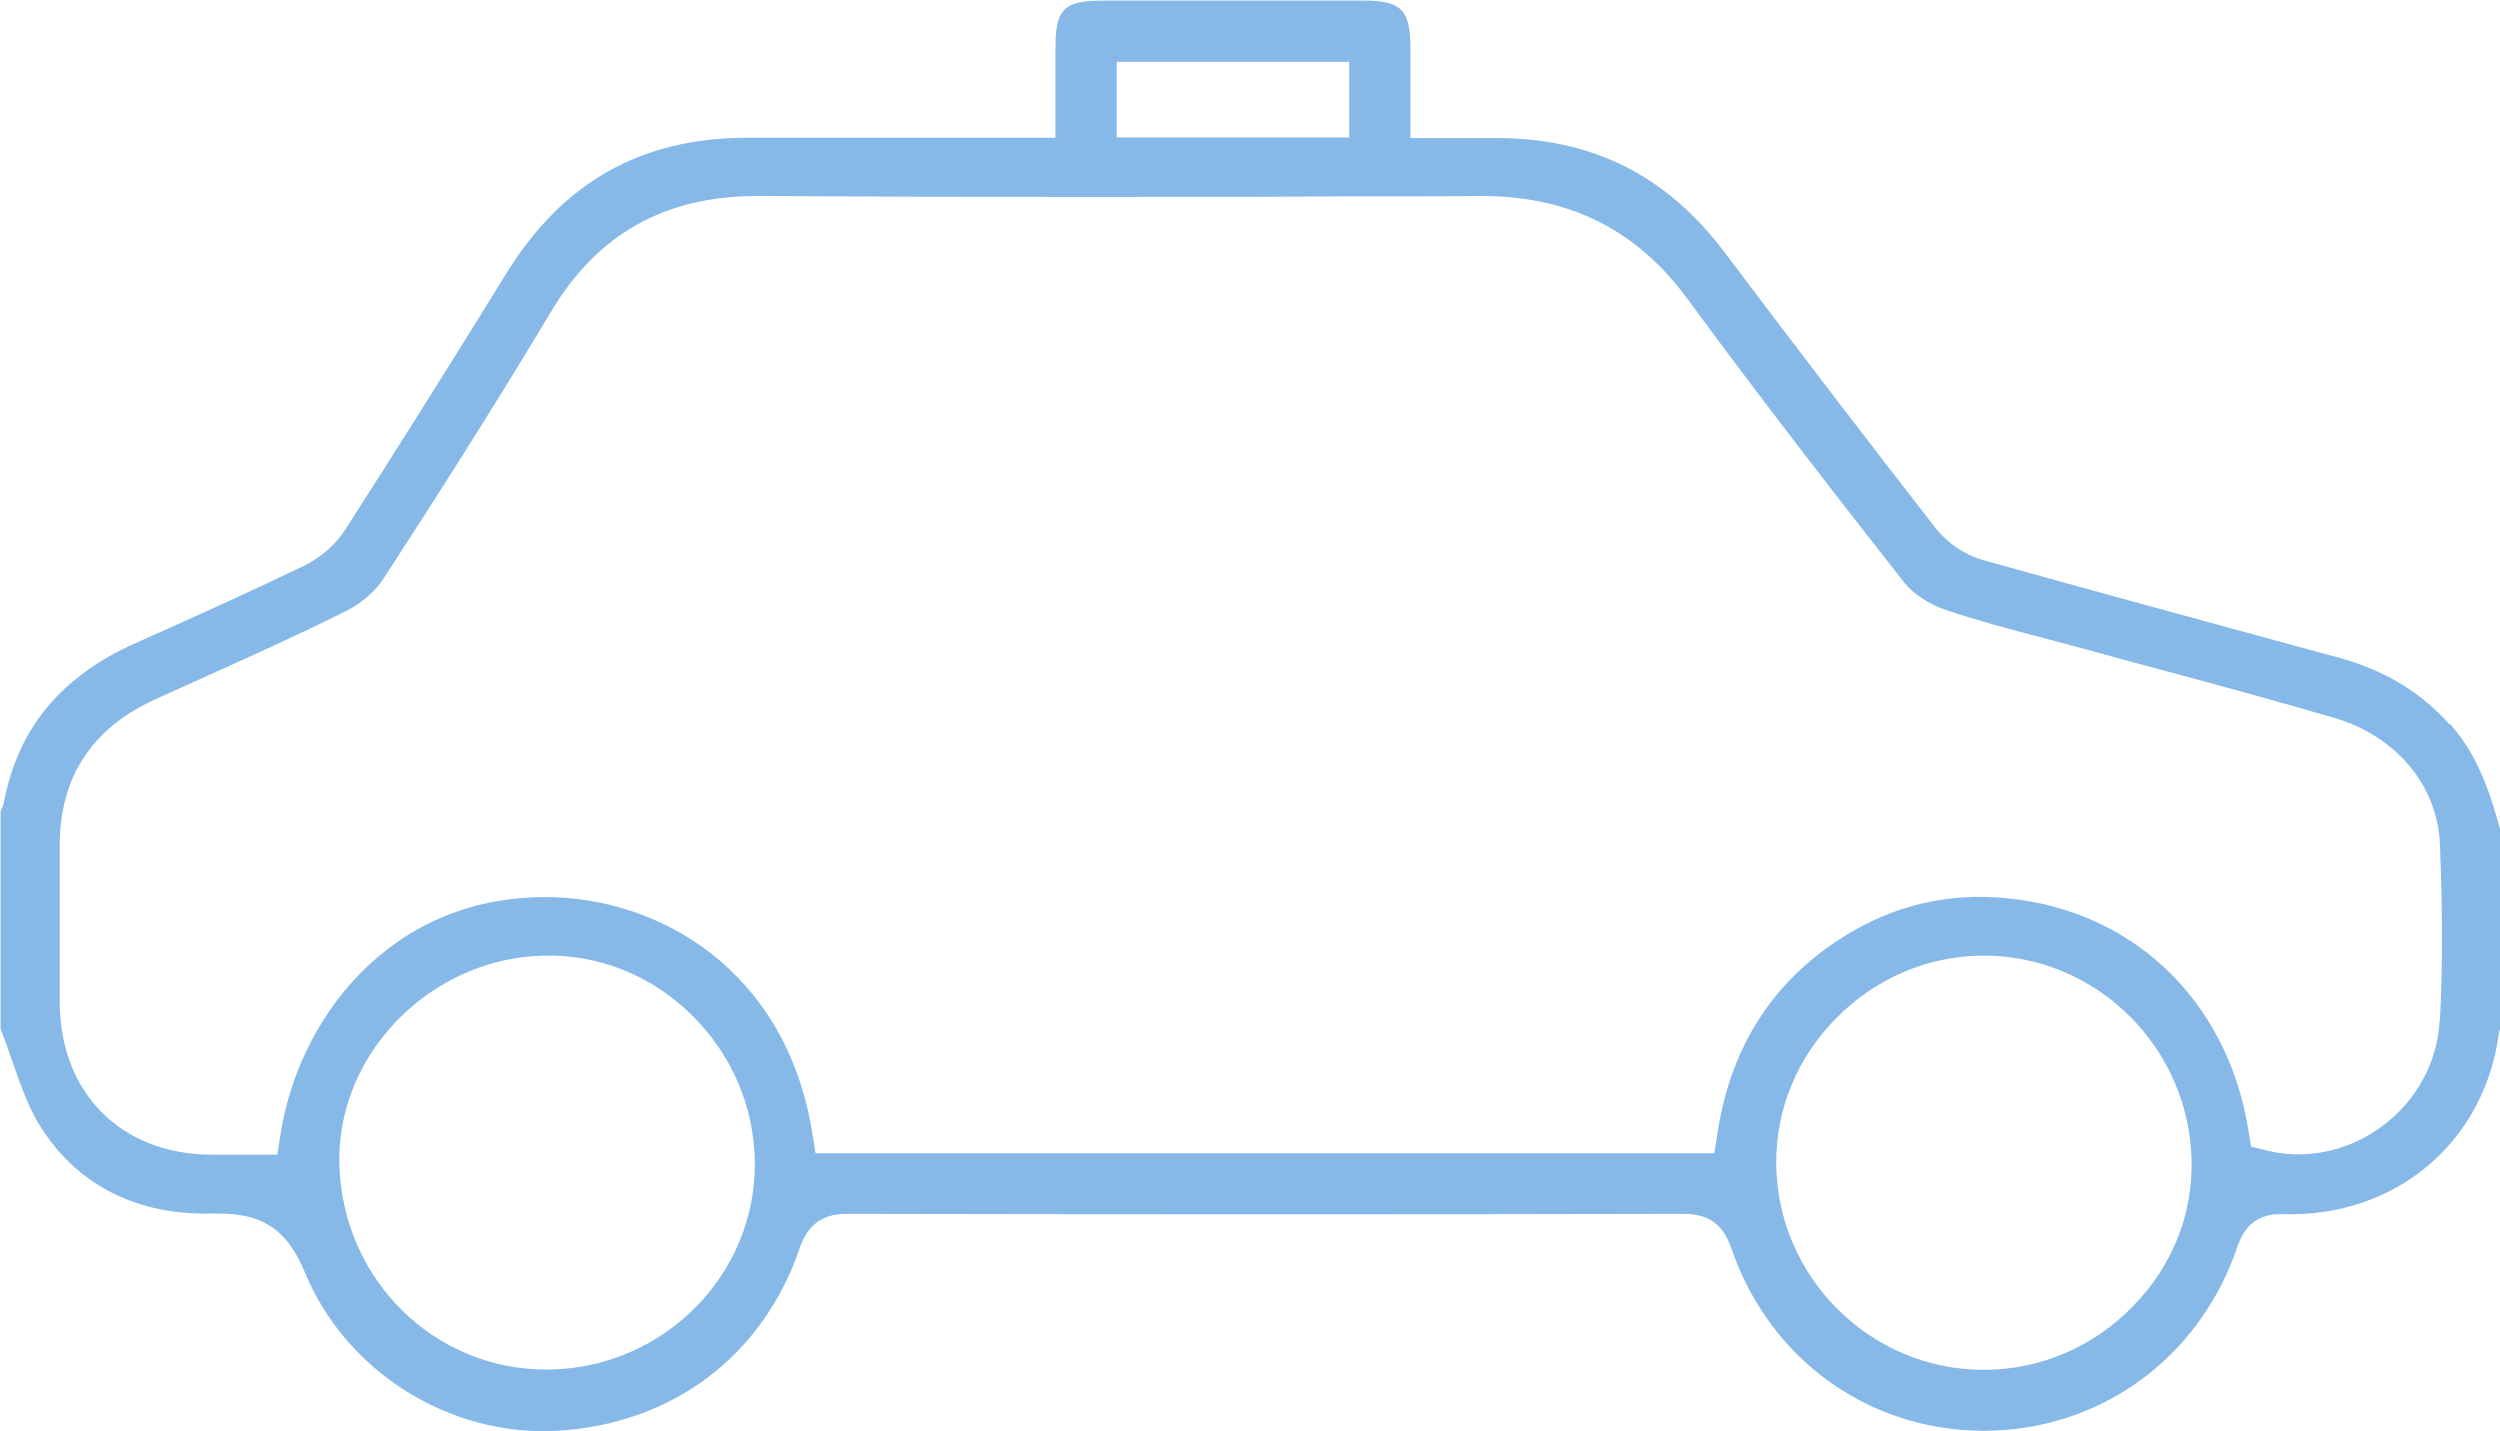 <?xml version="1.0" encoding="UTF-8"?> <svg xmlns="http://www.w3.org/2000/svg" id="Layer_2" viewBox="0 0 83.66 47.89"><defs><style>.cls-1{fill:#86b9e7;}</style></defs><g id="Layer_1-2"><path class="cls-1" d="m81.64,34.14c-.07,1.41-.78,2.71-1.94,3.56-1.14.84-2.56,1.13-3.89.79l-.48-.12-.08-.49c-.7-4.49-4.02-7.58-8.45-7.85-1.94-.12-3.76.39-5.42,1.52-2.18,1.48-3.5,3.63-3.91,6.4l-.1.64h-30.08l-.1-.64c-.87-5.48-5.12-7.93-8.95-7.93h-.03c-5.24.02-8.25,4.15-8.83,7.98l-.1.64h-1.68c-.2,0-.39,0-.59,0-2.98-.04-4.99-2.08-5.01-5.07,0-.72,0-1.44,0-2.17,0-.99,0-2,0-2.98-.04-2.35,1.04-4.04,3.2-5.02.48-.22.96-.43,1.44-.65,1.64-.74,3.32-1.49,4.94-2.3.5-.25.99-.67,1.27-1.11,1.57-2.42,3.63-5.63,5.59-8.91,1.55-2.6,3.81-3.87,6.9-3.87h.07c3.24.02,6.55.03,9.9.03.69,0,1.37,0,2.06,0,2.57,0,5.16,0,7.78-.02.68,0,1.37,0,2.06,0,.77,0,1.53,0,2.31-.01h.06c2.93,0,5.18,1.12,6.88,3.43,2.05,2.79,4.29,5.72,7.25,9.49.3.38.82.73,1.37.92,1.07.36,2.18.66,3.26.94.44.12.88.23,1.32.35.86.24,1.71.47,2.57.7l.08.02c1.89.51,3.84,1.04,5.76,1.6,2.1.6,3.5,2.27,3.58,4.24.09,2.26.09,4.13,0,5.89m-10.29,9.59c-1.32,1.35-3.08,2.1-4.94,2.11h-.04c-3.79,0-6.9-3.09-6.94-6.88-.02-1.82.69-3.55,2-4.88,1.32-1.34,3.06-2.09,4.91-2.1h.05c3.77,0,6.88,3.09,6.94,6.89.03,1.81-.67,3.53-1.97,4.85m-52.93,2.11c-.06,0-.11,0-.17,0-3.72,0-6.76-2.97-6.91-6.77-.07-1.77.59-3.49,1.86-4.84,1.3-1.38,3.1-2.2,4.96-2.24,1.83-.05,3.58.64,4.92,1.94,1.36,1.31,2.13,3.07,2.16,4.95.05,3.75-3,6.87-6.82,6.96M37.37,2.07h7.78v2.53c-2.71,0-5.29,0-7.78,0v-2.53Zm44.6,22.17c-.97-1.09-2.2-1.83-3.77-2.25l-1.11-.3c-3.52-.96-7.16-1.95-10.74-2.95-.59-.17-1.19-.57-1.57-1.06-2.34-3-4.72-6.12-7.08-9.25-1.93-2.56-4.42-3.81-7.61-3.81-.98,0-1.94,0-2.89,0,0-.99,0-1.97,0-2.96,0-1.34-.29-1.64-1.59-1.64-2.63,0-5.39,0-8.67,0-1.35,0-1.62.27-1.62,1.59,0,1,0,2,0,3-3.6,0-7.01,0-10.32,0-3.54,0-6.17,1.49-8.05,4.53-1.81,2.94-3.63,5.83-5.4,8.59-.31.49-.83.94-1.39,1.21-1.62.78-3.35,1.57-5.6,2.57-2.51,1.11-3.96,2.86-4.43,5.34-.02.1-.06.2-.11.3v7.28c.14.35.26.7.38,1.05.3.85.57,1.65,1.01,2.31,1.25,1.91,3.22,2.88,5.68,2.82.07,0,.13,0,.2,0,1.3,0,2.25.36,2.91,1.96,1.37,3.33,4.84,5.51,8.44,5.31,3.85-.22,6.89-2.5,8.12-6.11.27-.79.76-1.15,1.58-1.15,10.01.02,19.17.02,28.03,0,1.04,0,1.38.62,1.57,1.16,1.27,3.7,4.58,6.09,8.43,6.1,3.88,0,7.21-2.4,8.49-6.12.12-.35.4-1.17,1.52-1.13,3.74.12,6.73-2.35,7.24-6.02.01-.09.04-.17.07-.25v-6.51c-.39-1.47-.83-2.64-1.69-3.61"></path></g></svg> 
